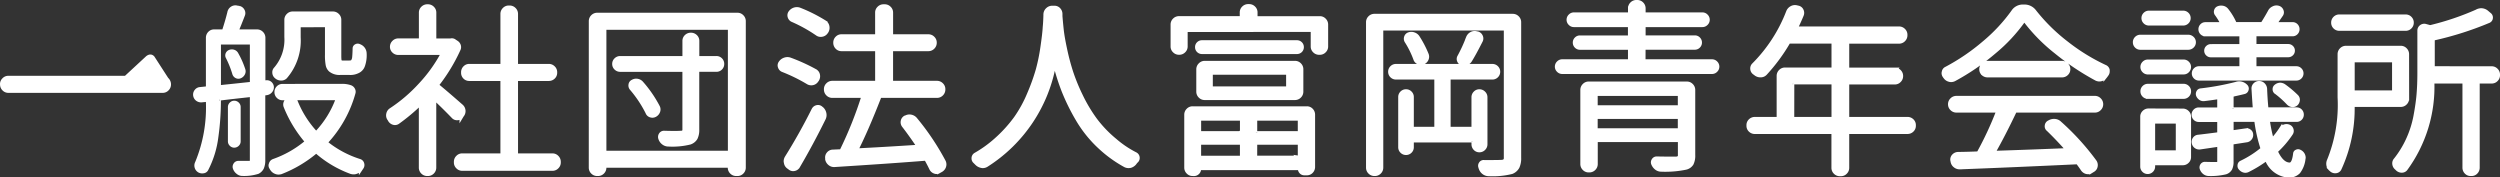 <svg xmlns="http://www.w3.org/2000/svg" width="190.284" height="13.507" viewBox="0 0 190.284 13.507">
  <rect x="0" y="0" width="190.284" height="13.507" fill="#333333" stroke="none"/>
  <path id="パス_3649" data-name="パス 3649" d="M1.053-5.783A.459.459,0,0,1,1.2-6.118a.459.459,0,0,1,.335-.144h8.941l1.654-1.531q.232-.178.4,0L13.59-6.152a.523.523,0,0,1,.178.369v.027a.475.475,0,0,1-.144.349.459.459,0,0,1-.335.144H1.531A.459.459,0,0,1,1.2-5.407a.475.475,0,0,1-.144-.349Zm22.641-4.471q-.055,0-.055.068v.848A4.228,4.228,0,0,1,22.627-6.33a.442.442,0,0,1-.342.13.539.539,0,0,1-.355-.144.4.4,0,0,1-.15-.294.375.375,0,0,1,.109-.308,3.4,3.4,0,0,0,.807-2.42v-1.312a.459.459,0,0,1,.144-.335.459.459,0,0,1,.335-.144h3.063a.475.475,0,0,1,.349.144.459.459,0,0,1,.144.335v2.721q0,.424.055.465a.322.322,0,0,0,.232.068H27.4a1.5,1.5,0,0,0,.232-.014.222.222,0,0,0,.137-.1.624.624,0,0,0,.082-.232q.027-.191.041-.711a.207.207,0,0,1,.123-.2.25.25,0,0,1,.246.007.613.613,0,0,1,.4.574,2.38,2.38,0,0,1-.123.9.748.748,0,0,1-.41.451,1.255,1.255,0,0,1-.629.123h-.7a1.092,1.092,0,0,1-.752-.232.7.7,0,0,1-.205-.376,3.95,3.95,0,0,1-.055-.786v-2.174q0-.068-.055-.068ZM18.238-7.82a.278.278,0,0,1-.021-.246.31.31,0,0,1,.185-.178.4.4,0,0,1,.28-.007.364.364,0,0,1,.212.171,6.448,6.448,0,0,1,.533,1.2.367.367,0,0,1-.021.3.451.451,0,0,1-.239.219.3.3,0,0,1-.267-.014.335.335,0,0,1-.171-.219A7.528,7.528,0,0,0,18.238-7.82Zm-.6-1.121q-.068,0-.068.055v3.281q0,.055.068.055l1.189-.123L20.016-5.8a.048.048,0,0,0,.055-.055V-8.887a.048.048,0,0,0-.055-.055ZM21.6-5.551a.446.446,0,0,1-.116.308.48.48,0,0,1-.294.157L21-5.059q-.055,0-.055.068v5a1.39,1.39,0,0,1-.1.574.714.714,0,0,1-.328.328,3.458,3.458,0,0,1-1.162.15.525.525,0,0,1-.342-.123.665.665,0,0,1-.232-.314.294.294,0,0,1,.027-.273.269.269,0,0,1,.246-.137h.779a.3.3,0,0,0,.185-.041A.213.213,0,0,0,20.07.014V-4.895a.048.048,0,0,0-.055-.055q-1.873.205-2.379.273a.06.06,0,0,0-.068.068,20.249,20.249,0,0,1-.2,2.892,7.273,7.273,0,0,1-.745,2.4.3.3,0,0,1-.246.178.458.458,0,0,1-.314-.055.45.45,0,0,1-.2-.267A.453.453,0,0,1,15.9.205a10.96,10.96,0,0,0,.82-4.73q0-.068-.068-.055l-.41.041a.48.48,0,0,1-.328-.1.441.441,0,0,1-.164-.355.417.417,0,0,1,.1-.26.391.391,0,0,1,.287-.15l.52-.055a.06.06,0,0,0,.068-.068V-9.3a.487.487,0,0,1,.137-.349.452.452,0,0,1,.342-.144h.67a.073.073,0,0,0,.082-.055q.246-.752.4-1.381a.473.473,0,0,1,.205-.314.461.461,0,0,1,.26-.082.3.3,0,0,1,.1.014l.178.027a.414.414,0,0,1,.273.205.378.378,0,0,1,.027.342q-.3.779-.479,1.189-.027.055.041.055h1.5a.475.475,0,0,1,.349.144.475.475,0,0,1,.144.349v3.336q0,.068.055.055l.178-.014a.369.369,0,0,1,.287.1A.4.4,0,0,1,21.6-5.551ZM18.5-4.266a.316.316,0,0,1,.232-.1.34.34,0,0,1,.239.1.306.306,0,0,1,.1.232v2.611a.306.306,0,0,1-.1.232.34.34,0,0,1-.239.1.316.316,0,0,1-.232-.1.316.316,0,0,1-.1-.232V-4.033A.316.316,0,0,1,18.5-4.266Zm8.107-.383q.027-.055-.041-.055h-3.2q-.055,0-.027.055a7.757,7.757,0,0,0,1.586,2.584q.041.055.082,0A7.473,7.473,0,0,0,26.605-4.648Zm.314-1a1.85,1.85,0,0,1,.656.1.387.387,0,0,1,.205.185.342.342,0,0,1,.027.267A9,9,0,0,1,25.73-1.381a.06.06,0,0,0,.014.1A7.782,7.782,0,0,0,28.273.068a.294.294,0,0,1,.205.219.3.3,0,0,1,.014.1.328.328,0,0,1-.068.191l-.055.082A.705.705,0,0,1,28.027.9a.483.483,0,0,1-.191.041.743.743,0,0,1-.205-.027A8.255,8.255,0,0,1,25.02-.629a.066.066,0,0,0-.1,0A9.388,9.388,0,0,1,22.285.93a.694.694,0,0,1-.191.027A.483.483,0,0,1,21.9.916.57.57,0,0,1,21.6.67.172.172,0,0,1,21.561.6.29.29,0,0,1,21.492.41.243.243,0,0,1,21.52.3a.328.328,0,0,1,.205-.232,7.994,7.994,0,0,0,2.5-1.422q.055-.027.014-.082a9.449,9.449,0,0,1-1.6-2.639.407.407,0,0,1,.021-.349.394.394,0,0,1,.28-.212l.26-.055V-4.7h-.793a.448.448,0,0,1-.328-.137.456.456,0,0,1-.137-.335.456.456,0,0,1,.137-.335.448.448,0,0,1,.328-.137ZM36-4.115a.5.5,0,0,1,.185.342.482.482,0,0,1-.116.369l-.041.068a.409.409,0,0,1-.314.157.384.384,0,0,1-.314-.13Q34.7-4.033,34-4.689a.022.022,0,0,0-.027-.007.022.022,0,0,0-.014.021V.574a.475.475,0,0,1-.144.349.475.475,0,0,1-.349.144h-.041a.475.475,0,0,1-.349-.144.475.475,0,0,1-.144-.349V-4.293a.022.022,0,0,0-.014-.021.022.022,0,0,0-.027.007,14.918,14.918,0,0,1-1.7,1.422.385.385,0,0,1-.342.055.466.466,0,0,1-.273-.219.718.718,0,0,0-.068-.109.455.455,0,0,1-.068-.246.449.449,0,0,1,.014-.109.467.467,0,0,1,.205-.3,11.77,11.77,0,0,0,2.222-1.894A11.19,11.19,0,0,0,34.6-8.094q.027-.055-.027-.055H31.213a.47.47,0,0,1-.335-.137.445.445,0,0,1-.144-.335.467.467,0,0,1,.144-.342.459.459,0,0,1,.335-.144h1.668a.048.048,0,0,0,.055-.055v-2.064a.459.459,0,0,1,.144-.335.475.475,0,0,1,.349-.144h.041a.475.475,0,0,1,.349.144.459.459,0,0,1,.144.335V-9.16a.048.048,0,0,0,.055.055h1.189a.329.329,0,0,1,.287.055l.164.109a.425.425,0,0,1,.171.226.39.39,0,0,1-.021.294,13.253,13.253,0,0,1-1.627,2.68q-.041.041.014.082Q34.781-5.182,36-4.115ZM40.182-.41a.048.048,0,0,0,.055.055h2.721a.459.459,0,0,1,.335.144.475.475,0,0,1,.144.349V.191a.459.459,0,0,1-.144.335.459.459,0,0,1-.335.144H36.08a.459.459,0,0,1-.335-.144A.459.459,0,0,1,35.6.191V.137a.475.475,0,0,1,.144-.349.459.459,0,0,1,.335-.144h2.994q.068,0,.068-.055V-6.1a.06.06,0,0,0-.068-.068H36.627a.464.464,0,0,1-.342-.137.464.464,0,0,1-.137-.342v-.041a.47.47,0,0,1,.137-.335.452.452,0,0,1,.342-.144h2.447a.06.06,0,0,0,.068-.068v-3.883a.475.475,0,0,1,.144-.349.459.459,0,0,1,.335-.144h.068a.475.475,0,0,1,.349.144.475.475,0,0,1,.144.349v3.883q0,.068.055.068H42.67a.475.475,0,0,1,.349.144.459.459,0,0,1,.144.335v.041a.452.452,0,0,1-.144.342.487.487,0,0,1-.349.137H40.236q-.055,0-.055.068Zm8.777-5.045a.353.353,0,0,1-.068-.287.294.294,0,0,1,.178-.232.493.493,0,0,1,.349-.062.533.533,0,0,1,.308.171,9.047,9.047,0,0,1,1.244,1.8A.423.423,0,0,1,51-3.7a.512.512,0,0,1-.246.28.408.408,0,0,1-.328.027.369.369,0,0,1-.246-.232A8.984,8.984,0,0,0,48.959-5.455Zm6.467-2.311a.436.436,0,0,1,.321.13.436.436,0,0,1,.13.321.436.436,0,0,1-.13.321.436.436,0,0,1-.321.13H54.031q-.055,0-.055.068v4.471a1.381,1.381,0,0,1-.123.649.805.805,0,0,1-.437.349,5.542,5.542,0,0,1-1.641.15.607.607,0,0,1-.376-.13.682.682,0,0,1-.239-.335.333.333,0,0,1,.034-.3.284.284,0,0,1,.253-.137q.479.014.793.014t.479-.014a.32.32,0,0,0,.212-.055.269.269,0,0,0,.062-.205V-6.795q0-.068-.055-.068H48.1a.443.443,0,0,1-.314-.13.425.425,0,0,1-.137-.321.425.425,0,0,1,.137-.321.443.443,0,0,1,.314-.13h4.84q.055,0,.055-.068v-1.23a.452.452,0,0,1,.144-.342.487.487,0,0,1,.349-.137.487.487,0,0,1,.349.137.452.452,0,0,1,.144.342v1.23q0,.068.055.068ZM46.908-.615a.048.048,0,0,0,.055.055H56.4a.048.048,0,0,0,.055-.055v-9.393a.048.048,0,0,0-.055-.055H46.963a.048.048,0,0,0-.055.055Zm-1.039-9.953a.475.475,0,0,1,.144-.349.475.475,0,0,1,.349-.144H57.039a.459.459,0,0,1,.335.144.475.475,0,0,1,.144.349V.574a.475.475,0,0,1-.144.349.459.459,0,0,1-.335.144h-.1a.475.475,0,0,1-.349-.144.475.475,0,0,1-.144-.349V.492A.048.048,0,0,0,56.4.438H46.963a.048.048,0,0,0-.055.055V.574a.475.475,0,0,1-.144.349.475.475,0,0,1-.349.144h-.055a.475.475,0,0,1-.349-.144.475.475,0,0,1-.144-.349Zm17.828.1a.472.472,0,0,1,.191.328.52.52,0,0,1-.082.369l-.041.055a.461.461,0,0,1-.308.185.441.441,0,0,1-.349-.075,11.266,11.266,0,0,0-1.9-1.053A.391.391,0,0,1,61-10.917a.358.358,0,0,1,.062-.321.622.622,0,0,1,.321-.226.588.588,0,0,1,.4.021A11.637,11.637,0,0,1,63.7-10.473Zm-.752,3.691a.414.414,0,0,1,.219.294.5.5,0,0,1-.068.376l-.041.055a.467.467,0,0,1-.3.205.487.487,0,0,1-.369-.068,12.75,12.75,0,0,0-1.9-.93.369.369,0,0,1-.219-.232.336.336,0,0,1-.027-.123.346.346,0,0,1,.068-.205.632.632,0,0,1,.328-.246.592.592,0,0,1,.4,0A13.687,13.687,0,0,1,62.945-6.781Zm-.123,2.953a.371.371,0,0,1,.26-.205.333.333,0,0,1,.314.082l.055.041a.652.652,0,0,1,.2.349.587.587,0,0,1-.048.4q-.93,1.887-1.955,3.637a.419.419,0,0,1-.287.205A.386.386,0,0,1,61.018.6L60.908.52a.472.472,0,0,1-.191-.328A.4.4,0,0,1,60.7.1a.55.55,0,0,1,.082-.287Q61.879-1.941,62.822-3.828ZM72.734.109a.485.485,0,0,1,.055.219.516.516,0,0,1-.027.164.51.51,0,0,1-.246.287l-.123.068a.346.346,0,0,1-.205.068.366.366,0,0,1-.137-.027.457.457,0,0,1-.273-.246Q71.613.3,71.422-.041a.118.118,0,0,0-.1-.055q-2.557.205-6.9.479A.5.5,0,0,1,64.06.267a.559.559,0,0,1-.2-.321V-.137a.424.424,0,0,1,.1-.342.431.431,0,0,1,.314-.164l.615-.027a.088.088,0,0,0,.082-.055,29.6,29.6,0,0,0,1.641-4.1q.014-.055-.041-.055H64.258a.475.475,0,0,1-.349-.144.475.475,0,0,1-.144-.349V-5.4a.459.459,0,0,1,.144-.335.475.475,0,0,1,.349-.144h3.35q.055,0,.055-.068V-8.381a.048.048,0,0,0-.055-.055H64.955a.452.452,0,0,1-.342-.144.487.487,0,0,1-.137-.349v-.014a.47.47,0,0,1,.137-.335.452.452,0,0,1,.342-.144h2.652q.055,0,.055-.068v-1.736a.459.459,0,0,1,.144-.335.475.475,0,0,1,.349-.144h.082a.475.475,0,0,1,.349.144.459.459,0,0,1,.144.335v1.736q0,.068.055.068h2.775a.475.475,0,0,1,.349.144.459.459,0,0,1,.144.335v.014a.475.475,0,0,1-.144.349.475.475,0,0,1-.349.144H68.783a.048.048,0,0,0-.055.055v2.434q0,.068.055.068h3.432a.475.475,0,0,1,.349.144.459.459,0,0,1,.144.335v.027a.475.475,0,0,1-.144.349.475.475,0,0,1-.349.144H67.922a.073.073,0,0,0-.082.055Q66.855-2.3,66.09-.793q-.027.055.041.055,2.16-.109,4.635-.273.068-.014.027-.068-.547-.82-1.107-1.545a.418.418,0,0,1-.075-.335.394.394,0,0,1,.2-.28h.027a.556.556,0,0,1,.4-.068.582.582,0,0,1,.342.205A19.062,19.062,0,0,1,72.734.109Zm7.738-11.225a.5.5,0,0,1,.164-.335.5.5,0,0,1,.355-.144h.164a.431.431,0,0,1,.335.144.484.484,0,0,1,.13.335v.164q.041.52.1,1.06t.253,1.449a17.226,17.226,0,0,0,.458,1.736,14.389,14.389,0,0,0,.745,1.818,11.531,11.531,0,0,0,1.08,1.812A9.109,9.109,0,0,0,85.777-1.49,7.647,7.647,0,0,0,87.322-.451a.319.319,0,0,1,.178.3.3.3,0,0,1-.109.232.984.984,0,0,0-.123.15.656.656,0,0,1-.328.219A.7.7,0,0,1,86.8.465.6.6,0,0,1,86.557.41,9.512,9.512,0,0,1,84.67-.943a9.206,9.206,0,0,1-1.709-2.092,15.906,15.906,0,0,1-1.094-2.2,16.334,16.334,0,0,1-.684-2.174h-.027A11.456,11.456,0,0,1,75.988.383a.528.528,0,0,1-.273.082.449.449,0,0,1-.109-.014A.682.682,0,0,1,75.25.26L75.113.123A.312.312,0,0,1,75-.123a.318.318,0,0,1,.15-.287A9.024,9.024,0,0,0,76.74-1.559a10.325,10.325,0,0,0,1.477-1.627,9.583,9.583,0,0,0,1.012-1.846,15.8,15.8,0,0,0,.656-1.818,14.033,14.033,0,0,0,.362-1.771q.144-.991.171-1.483Q80.459-10.527,80.473-11.115ZM95.43-3.09a.048.048,0,0,0-.055-.055H92.244q-.068,0-.068.055v.984q0,.055.068.055h3.131a.048.048,0,0,0,.055-.055Zm4.334,1.039q.068,0,.068-.055V-3.09q0-.055-.068-.055H96.5a.048.048,0,0,0-.055.055v.984a.048.048,0,0,0,.055.055Zm-3.322,1.8q0,.068.055.068h3.268a.06.06,0,0,0,.068-.068V-1.258q0-.055-.068-.055H96.5a.048.048,0,0,0-.055.055Zm-4.2-1.066q-.068,0-.068.055V-.246a.06.06,0,0,0,.068.068h3.131q.055,0,.055-.068V-1.258a.048.048,0,0,0-.055-.055ZM91.67,1.066a.459.459,0,0,1-.335-.144.475.475,0,0,1-.144-.349v-4.02a.475.475,0,0,1,.144-.349.459.459,0,0,1,.335-.144h8.7a.452.452,0,0,1,.342.144.487.487,0,0,1,.137.349V.52a.487.487,0,0,1-.137.349.452.452,0,0,1-.342.144h-.191a.328.328,0,0,1-.239-.1.344.344,0,0,1-.1-.253q0-.041-.055-.041H92.23a.048.048,0,0,0-.055.055.382.382,0,0,1-.116.28.382.382,0,0,1-.28.116ZM99.613-8.969a.371.371,0,0,1,.273.109.363.363,0,0,1,.109.267.363.363,0,0,1-.109.267.371.371,0,0,1-.273.109H92.395a.371.371,0,0,1-.273-.109.363.363,0,0,1-.109-.267.363.363,0,0,1,.109-.267.371.371,0,0,1,.273-.109Zm-6.48,2.324q-.068,0-.068.055v1.066a.06.06,0,0,0,.068.068h5.756q.055,0,.055-.068V-6.59a.048.048,0,0,0-.055-.055Zm6.822,1.436a.475.475,0,0,1-.144.349.475.475,0,0,1-.349.144H92.6a.475.475,0,0,1-.349-.144.475.475,0,0,1-.144-.349V-6.9a.475.475,0,0,1,.144-.349A.475.475,0,0,1,92.6-7.4h6.863a.475.475,0,0,1,.349.144.475.475,0,0,1,.144.349Zm-3.486-5.646a.048.048,0,0,0,.055.055h4.84a.459.459,0,0,1,.335.144.475.475,0,0,1,.144.349v1.668a.459.459,0,0,1-.144.335.459.459,0,0,1-.335.144h-.055a.475.475,0,0,1-.349-.144.459.459,0,0,1-.144-.335V-9.83q0-.068-.055-.068H91.205q-.055,0-.055.068v1.189a.459.459,0,0,1-.144.335.475.475,0,0,1-.349.144h-.014a.475.475,0,0,1-.349-.144.459.459,0,0,1-.144-.335v-1.668a.475.475,0,0,1,.144-.349.475.475,0,0,1,.349-.144h4.717a.048.048,0,0,0,.055-.055v-.383a.459.459,0,0,1,.144-.335.475.475,0,0,1,.349-.144h.068a.475.475,0,0,1,.349.144.459.459,0,0,1,.144.335Zm17.5,9.652a.447.447,0,0,1-.137.328.448.448,0,0,1-.328.137.425.425,0,0,1-.321-.137.46.46,0,0,1-.13-.328v-.219a.06.06,0,0,0-.068-.068h-4.566q-.055,0-.055.068v.451a.42.42,0,0,1-.13.308.428.428,0,0,1-.314.13.428.428,0,0,1-.314-.13.42.42,0,0,1-.13-.308V-4.8a.42.42,0,0,1,.13-.308.428.428,0,0,1,.314-.13.428.428,0,0,1,.314.13.42.42,0,0,1,.13.308v2.352q0,.068.055.068h1.75q.055,0,.055-.068v-3.76q0-.068-.055-.068H107.16a.436.436,0,0,1-.321-.13.428.428,0,0,1-.13-.314.428.428,0,0,1,.13-.314.436.436,0,0,1,.321-.13h7.328a.436.436,0,0,1,.321.13.428.428,0,0,1,.13.314.428.428,0,0,1-.13.314.436.436,0,0,1-.321.13h-3.268q-.055,0-.055.068v3.76q0,.068.055.068h1.764a.06.06,0,0,0,.068-.068V-4.785a.443.443,0,0,1,.13-.314.425.425,0,0,1,.321-.137.448.448,0,0,1,.328.137.432.432,0,0,1,.137.314Zm-6.016-7.848a.366.366,0,0,1-.027-.308.328.328,0,0,1,.205-.212.54.54,0,0,1,.369-.007.579.579,0,0,1,.3.212,7.827,7.827,0,0,1,.7,1.34.453.453,0,0,1-.021.369.483.483,0,0,1-.28.246.464.464,0,0,1-.349-.027.412.412,0,0,1-.226-.26A6.914,6.914,0,0,0,107.953-9.051Zm4.689-.273a.571.571,0,0,1,.26-.287.505.505,0,0,1,.383-.041l.082.014a.39.39,0,0,1,.253.226.376.376,0,0,1-.007.335q-.492.971-.82,1.5a.512.512,0,0,1-.273.212.558.558,0,0,1-.355.007.349.349,0,0,1-.212-.205.335.335,0,0,1,.021-.3A11.423,11.423,0,0,0,112.643-9.324Zm3.4-1.654a.475.475,0,0,1,.349.144.475.475,0,0,1,.144.349V-.178a1.557,1.557,0,0,1-.13.711.869.869,0,0,1-.444.383,5.981,5.981,0,0,1-1.736.164.627.627,0,0,1-.39-.13A.682.682,0,0,1,113.6.615a.121.121,0,0,1-.014-.055.282.282,0,0,1,.021-.287.256.256,0,0,1,.253-.123h.711q.369,0,.629-.014a.39.39,0,0,0,.246-.082.345.345,0,0,0,.068-.246V-9.953a.048.048,0,0,0-.055-.055h-9.365a.048.048,0,0,0-.055.055V.574a.475.475,0,0,1-.144.349.475.475,0,0,1-.349.144h-.027a.475.475,0,0,1-.349-.144.475.475,0,0,1-.144-.349V-10.486a.475.475,0,0,1,.144-.349.475.475,0,0,1,.349-.144Zm6.316,8.654a.048.048,0,0,0,.055.055h6.289a.048.048,0,0,0,.055-.055v-.9a.048.048,0,0,0-.055-.055h-6.289a.048.048,0,0,0-.055.055Zm6.4-2.652a.048.048,0,0,0-.055-.055h-6.289a.048.048,0,0,0-.055.055v.9a.048.048,0,0,0,.055.055h6.289a.048.048,0,0,0,.055-.055Zm.547-.848a.459.459,0,0,1,.335.144.475.475,0,0,1,.144.349V-.383a1.375,1.375,0,0,1-.123.656.715.715,0,0,1-.451.314,7.679,7.679,0,0,1-1.873.15.58.58,0,0,1-.355-.123A.76.76,0,0,1,126.738.3a.282.282,0,0,1,.021-.287A.273.273,0,0,1,127-.123q.67.014,1.449.014a.467.467,0,0,0,.246-.068.252.252,0,0,0,.068-.205V-1.449q0-.068-.055-.068h-6.289q-.055,0-.055.068V.3a.475.475,0,0,1-.144.349.475.475,0,0,1-.349.144h-.055a.459.459,0,0,1-.335-.144A.475.475,0,0,1,121.338.3V-5.332a.475.475,0,0,1,.144-.349.459.459,0,0,1,.335-.144ZM126-7.574a.048.048,0,0,0,.055.055h5.154a.393.393,0,0,1,.287.123.393.393,0,0,1,.123.287.393.393,0,0,1-.123.287.393.393,0,0,1-.287.123h-11.4a.393.393,0,0,1-.287-.123.393.393,0,0,1-.123-.287.393.393,0,0,1,.123-.287.393.393,0,0,1,.287-.123h5.1a.048.048,0,0,0,.055-.055v-.9q0-.068-.055-.068H121.16a.382.382,0,0,1-.28-.116.382.382,0,0,1-.116-.28.382.382,0,0,1,.116-.28.382.382,0,0,1,.28-.116h3.746q.055,0,.055-.068V-10.2q0-.068-.055-.068H120.7a.393.393,0,0,1-.287-.123.393.393,0,0,1-.123-.287.393.393,0,0,1,.123-.287.393.393,0,0,1,.287-.123h4.211q.055,0,.055-.068v-.383a.475.475,0,0,1,.144-.349.475.475,0,0,1,.349-.144h.055a.475.475,0,0,1,.349.144.475.475,0,0,1,.144.349v.383q0,.068.055.068h4.416a.393.393,0,0,1,.287.123.393.393,0,0,1,.123.287.393.393,0,0,1-.123.287.393.393,0,0,1-.287.123h-4.416q-.055,0-.055.068v.793q0,.068.055.068H129.9a.382.382,0,0,1,.28.116.382.382,0,0,1,.116.28.382.382,0,0,1-.116.28.382.382,0,0,1-.28.116h-3.842q-.055,0-.055.068ZM137.32-3.2q0,.068.055.068H140.4q.055,0,.055-.068V-5.852a.048.048,0,0,0-.055-.055h-3.021a.048.048,0,0,0-.055.055Zm8.764.068a.487.487,0,0,1,.349.137.452.452,0,0,1,.144.342v.041a.452.452,0,0,1-.144.342.487.487,0,0,1-.349.137h-4.512a.06.06,0,0,0-.068.068V.588a.475.475,0,0,1-.144.349.459.459,0,0,1-.335.144h-.082a.475.475,0,0,1-.349-.144.475.475,0,0,1-.144-.349V-2.064q0-.068-.055-.068h-5.92a.487.487,0,0,1-.349-.137.452.452,0,0,1-.144-.342v-.041a.452.452,0,0,1,.144-.342.487.487,0,0,1,.349-.137h1.75q.055,0,.055-.068V-6.4a.475.475,0,0,1,.144-.349.475.475,0,0,1,.349-.144H140.4a.048.048,0,0,0,.055-.055v-2.01a.048.048,0,0,0-.055-.055h-3.281a.106.106,0,0,0-.1.041A13.6,13.6,0,0,1,135.27-6.6a.472.472,0,0,1-.349.157.577.577,0,0,1-.376-.116l-.109-.082a.383.383,0,0,1-.164-.294.375.375,0,0,1,.109-.308,11.6,11.6,0,0,0,2.625-4.047.571.571,0,0,1,.26-.287.527.527,0,0,1,.26-.068.634.634,0,0,1,.123.014l.109.027a.374.374,0,0,1,.273.212.423.423,0,0,1,.014.349q-.191.465-.437.971-.027.055.041.055h7.793a.475.475,0,0,1,.349.144.459.459,0,0,1,.144.335V-9.5a.475.475,0,0,1-.144.349.475.475,0,0,1-.349.144h-3.869q-.068,0-.068.055v2.01q0,.055.068.055h3.555a.459.459,0,0,1,.335.144.475.475,0,0,1,.144.349.475.475,0,0,1-.144.349.459.459,0,0,1-.335.144h-3.555q-.068,0-.068.055V-3.2a.06.06,0,0,0,.068.068Zm3.732-.629a.475.475,0,0,1-.349-.144.467.467,0,0,1-.144-.342.467.467,0,0,1,.144-.342.475.475,0,0,1,.349-.144h10.541a.459.459,0,0,1,.335.144.467.467,0,0,1,.144.342.467.467,0,0,1-.144.342.459.459,0,0,1-.335.144h-6.029a.088.088,0,0,0-.082.055q-.875,1.832-1.6,3.1-.027.055.027.055,3.049-.1,5.551-.205.068,0,.027-.055-.752-.848-1.449-1.518a.3.3,0,0,1-.116-.287.316.316,0,0,1,.185-.26l.027-.014a.68.68,0,0,1,.41-.089.583.583,0,0,1,.369.171A18.826,18.826,0,0,1,160.344.123a.46.46,0,0,1,.068.362.414.414,0,0,1-.219.294l-.109.068a.4.4,0,0,1-.246.082.634.634,0,0,1-.123-.014.523.523,0,0,1-.3-.219q-.164-.246-.342-.479a.1.1,0,0,0-.109-.041q-4.908.232-8.9.383a.552.552,0,0,1-.362-.13A.506.506,0,0,1,149.516.1L149.5.027a.394.394,0,0,1,.1-.335.463.463,0,0,1,.321-.157q.916-.014,1.5-.041a.1.1,0,0,0,.1-.055,25.167,25.167,0,0,0,1.463-3.145q.027-.055-.041-.055Zm2.023-2.816a.456.456,0,0,1-.137-.335.467.467,0,0,1,.144-.342.459.459,0,0,1,.335-.144h5.674a.459.459,0,0,1,.335.144.467.467,0,0,1,.144.342.445.445,0,0,1-.144.335.47.47,0,0,1-.335.137h-5.674A.494.494,0,0,1,151.84-6.576Zm2.283-4.7a.879.879,0,0,1,.752-.41h.1a.946.946,0,0,1,.779.383A13.812,13.812,0,0,0,158.2-8.894a14.946,14.946,0,0,0,2.926,1.8.332.332,0,0,1,.205.246v.1a.367.367,0,0,1-.068.219q-.055.082-.109.15a.555.555,0,0,1-.308.226.506.506,0,0,1-.39-.034A19.526,19.526,0,0,1,157.4-8.23a13.135,13.135,0,0,1-2.379-2.42.051.051,0,0,0-.082,0A12.4,12.4,0,0,1,152.7-8.237a17.461,17.461,0,0,1-3.062,2.1.574.574,0,0,1-.232.055.479.479,0,0,1-.15-.027.523.523,0,0,1-.3-.219.214.214,0,0,1-.041-.055.381.381,0,0,1-.082-.232.258.258,0,0,1,.014-.082.333.333,0,0,1,.191-.26,15.75,15.75,0,0,0,2.9-1.976A12.719,12.719,0,0,0,154.123-11.279Zm17.309,2.6q.068,0,.068-.055v-.779q0-.055-.068-.055h-2.666a.36.36,0,0,1-.273-.116.386.386,0,0,1-.109-.273.386.386,0,0,1,.109-.273.36.36,0,0,1,.273-.116h1.258q.068,0,.027-.055a5.1,5.1,0,0,0-.424-.7.285.285,0,0,1-.055-.267.288.288,0,0,1,.178-.2.586.586,0,0,1,.205-.041.7.7,0,0,1,.137.014.5.5,0,0,1,.287.178,4.614,4.614,0,0,1,.6.984.054.054,0,0,1-.027.082h2.078a.106.106,0,0,0,.1-.041q.287-.451.533-.9a.559.559,0,0,1,.287-.273.485.485,0,0,1,.219-.055.516.516,0,0,1,.164.027.368.368,0,0,1,.232.226.316.316,0,0,1-.041.321q-.246.355-.451.656-.041.041.027.041h1.3a.36.36,0,0,1,.273.116.386.386,0,0,1,.109.273.386.386,0,0,1-.109.273.36.36,0,0,1-.273.116h-2.844a.048.048,0,0,0-.055.055v.779a.048.048,0,0,0,.055.055h2.516a.351.351,0,0,1,.246.1.333.333,0,0,1,.109.253.333.333,0,0,1-.109.253.351.351,0,0,1-.246.1h-2.516q-.055,0-.055.068v.861a.048.048,0,0,0,.055.055h3.131a.382.382,0,0,1,.28.116.382.382,0,0,1,.116.28.382.382,0,0,1-.116.28.382.382,0,0,1-.28.116h-7.41a.382.382,0,0,1-.28-.116.382.382,0,0,1-.116-.28.382.382,0,0,1,.116-.28.382.382,0,0,1,.28-.116h3.158q.068,0,.068-.055V-7.9a.06.06,0,0,0-.068-.068h-2.256a.351.351,0,0,1-.246-.1.333.333,0,0,1-.109-.253.333.333,0,0,1,.109-.253.351.351,0,0,1,.246-.1Zm2.707,3.514a.266.266,0,0,1-.109-.226.266.266,0,0,1,.109-.226.53.53,0,0,1,.314-.123.557.557,0,0,1,.3.1,7.843,7.843,0,0,1,.943.793.349.349,0,0,1,.109.287.449.449,0,0,1-.137.287.388.388,0,0,1-.3.089.482.482,0,0,1-.287-.144A7.219,7.219,0,0,0,174.139-5.168Zm-7.068-6.057a.409.409,0,0,1,.3.123.4.4,0,0,1,.123.294.4.4,0,0,1-.123.294.409.409,0,0,1-.3.123h-2.6a.409.409,0,0,1-.3-.123.4.4,0,0,1-.123-.294.4.4,0,0,1,.123-.294.409.409,0,0,1,.3-.123Zm.383,1.832a.432.432,0,0,1,.308.123.4.4,0,0,1,.13.3.4.4,0,0,1-.13.3.432.432,0,0,1-.308.123h-3.637a.409.409,0,0,1-.3-.123.409.409,0,0,1-.123-.3.409.409,0,0,1,.123-.3.409.409,0,0,1,.3-.123Zm-.793,6.521q0-.055-.068-.055h-1.736q-.068,0-.068.055V-.656a.06.06,0,0,0,.068.068h1.736a.06.06,0,0,0,.068-.068Zm.383-.9a.47.47,0,0,1,.335.137.452.452,0,0,1,.144.342V-.232a.452.452,0,0,1-.144.342.47.47,0,0,1-.335.137h-2.187a.06.06,0,0,0-.068.068V.492a.409.409,0,0,1-.123.3.413.413,0,0,1-.588,0,.409.409,0,0,1-.123-.3V-3.295a.452.452,0,0,1,.144-.342.47.47,0,0,1,.335-.137Zm-2.652-1.039a.409.409,0,0,1-.3-.123.409.409,0,0,1-.123-.3.409.409,0,0,1,.123-.3.409.409,0,0,1,.3-.123H167.1a.409.409,0,0,1,.3.123.409.409,0,0,1,.123.3.409.409,0,0,1-.123.3.409.409,0,0,1-.3.123Zm-.014-1.859a.393.393,0,0,1-.287-.123.4.4,0,0,1-.123-.294.4.4,0,0,1,.123-.294.393.393,0,0,1,.287-.123h2.734a.393.393,0,0,1,.287.123.4.4,0,0,1,.123.294.4.4,0,0,1-.123.294.393.393,0,0,1-.287.123Zm10.145,4.307a.48.48,0,0,1,.267-.205.471.471,0,0,1,.335.014.35.35,0,0,1,.2.232.336.336,0,0,1-.048.3,7.176,7.176,0,0,1-1.107,1.3.07.07,0,0,0-.027.1q.451.957,1.039.957.314,0,.41-.834a.19.19,0,0,1,.13-.157.23.23,0,0,1,.212.007.519.519,0,0,1,.314.451.4.4,0,0,1-.014.1,1.979,1.979,0,0,1-.383.991,1,1,0,0,1-.738.294,1.921,1.921,0,0,1-1.668-1.23q-.027-.055-.068-.027a9.443,9.443,0,0,1-1.34.82.481.481,0,0,1-.232.068.509.509,0,0,1-.369-.191.258.258,0,0,1-.075-.232A.234.234,0,0,1,171.5.191a7.546,7.546,0,0,0,1.572-1q.055-.027.027-.1a11.714,11.714,0,0,1-.465-2.092q0-.055-.068-.055h-1.75a.048.048,0,0,0-.055.055v.834a.048.048,0,0,0,.055.055q.684-.1,1.039-.15a.32.32,0,0,1,.273.075.317.317,0,0,1,.123.253.39.39,0,0,1-.1.294.388.388,0,0,1-.273.144l-1.066.164a.065.065,0,0,0-.055.068V.109a1.179,1.179,0,0,1-.1.547.638.638,0,0,1-.362.287,4.822,4.822,0,0,1-1.258.123A.537.537,0,0,1,168.7.957a.642.642,0,0,1-.212-.287.276.276,0,0,1,.021-.26.247.247,0,0,1,.226-.123q.41.014.875.014a.284.284,0,0,0,.164-.055.212.212,0,0,0,.041-.15V-1.121q0-.055-.055-.041l-1.395.205a.422.422,0,0,1-.321-.075.407.407,0,0,1-.171-.28.4.4,0,0,1,.075-.314.369.369,0,0,1,.28-.15q.6-.068,1.531-.191.055,0,.055-.068v-.957a.048.048,0,0,0-.055-.055h-1.5a.382.382,0,0,1-.28-.116.39.39,0,0,1-.116-.287.39.39,0,0,1,.116-.287.382.382,0,0,1,.28-.116h1.5a.048.048,0,0,0,.055-.055v-.82a.048.048,0,0,0-.055-.055q-.738.109-1.107.15a.392.392,0,0,1-.273-.075.505.505,0,0,1-.178-.226.293.293,0,0,1,.021-.239.228.228,0,0,1,.185-.13A19.922,19.922,0,0,0,171.1-5.8a.736.736,0,0,1,.232-.041.7.7,0,0,1,.506.219.251.251,0,0,1,.068.26.256.256,0,0,1-.191.191q-.4.1-.9.205a.065.065,0,0,0-.055.068v.984a.048.048,0,0,0,.055.055h1.654q.068,0,.055-.055-.055-.7-.1-1.5a.394.394,0,0,1,.116-.321.428.428,0,0,1,.314-.13.428.428,0,0,1,.314.13.488.488,0,0,1,.144.321q.027.752.1,1.5,0,.055.068.055h2.229a.382.382,0,0,1,.28.116.39.39,0,0,1,.116.287.39.39,0,0,1-.116.287.382.382,0,0,1-.28.116h-2.133q-.068,0-.055.055a10.684,10.684,0,0,0,.3,1.449q.014.055.055.014A6.219,6.219,0,0,0,174.521-2.365Zm9.488-8.572a.447.447,0,0,1,.328.137.456.456,0,0,1,.137.335.456.456,0,0,1-.137.335.447.447,0,0,1-.328.137h-5.059a.447.447,0,0,1-.328-.137.456.456,0,0,1-.137-.335.456.456,0,0,1,.137-.335.447.447,0,0,1,.328-.137Zm-.889,3.4q0-.055-.068-.055h-3.008q-.068,0-.068.055v2.324q0,.055.068.055h3.008q.068,0,.068-.055Zm1,2.844a.475.475,0,0,1-.144.349.459.459,0,0,1-.335.144h-3.6q-.068,0-.068.055a10.926,10.926,0,0,1-1,4.8.341.341,0,0,1-.273.191.424.424,0,0,1-.342-.1l-.027-.027a.519.519,0,0,1-.205-.314.7.7,0,0,1-.014-.137.6.6,0,0,1,.055-.246,11.222,11.222,0,0,0,.807-4.8V-8.053a.475.475,0,0,1,.144-.349.475.475,0,0,1,.349-.144h4.17a.459.459,0,0,1,.335.144.475.475,0,0,1,.144.349Zm6.439-2.3a.459.459,0,0,1,.335.144.475.475,0,0,1,.144.349v.027a.475.475,0,0,1-.144.349.459.459,0,0,1-.335.144h-1q-.068,0-.068.055V.574a.487.487,0,0,1-.137.349.452.452,0,0,1-.342.144h-.055a.452.452,0,0,1-.342-.144.487.487,0,0,1-.137-.349V-5.92q0-.055-.068-.055h-2.3a.065.065,0,0,0-.068.055A10.572,10.572,0,0,1,184.01.67a.37.37,0,0,1-.314.144.473.473,0,0,1-.328-.144l-.055-.055a.466.466,0,0,1-.178-.369.4.4,0,0,1,.109-.273A7.475,7.475,0,0,0,184.2-1.6a7.7,7.7,0,0,0,.554-1.764q.171-.916.232-1.641t.062-1.613V-9.844a.357.357,0,0,1,.144-.3.369.369,0,0,1,.321-.068l.3.082a.279.279,0,0,0,.123,0,20.57,20.57,0,0,0,3.473-1.176.721.721,0,0,1,.342-.1.674.674,0,0,1,.451.178l.178.15a.286.286,0,0,1,.116.273.278.278,0,0,1-.185.232,24.561,24.561,0,0,1-4.184,1.326.073.073,0,0,0-.055.082v2.119a.048.048,0,0,0,.055.055Z" transform="translate(-0.903 12.181)" fill="#fff" stroke="#fff" stroke-width="0.3"/>
</svg>
